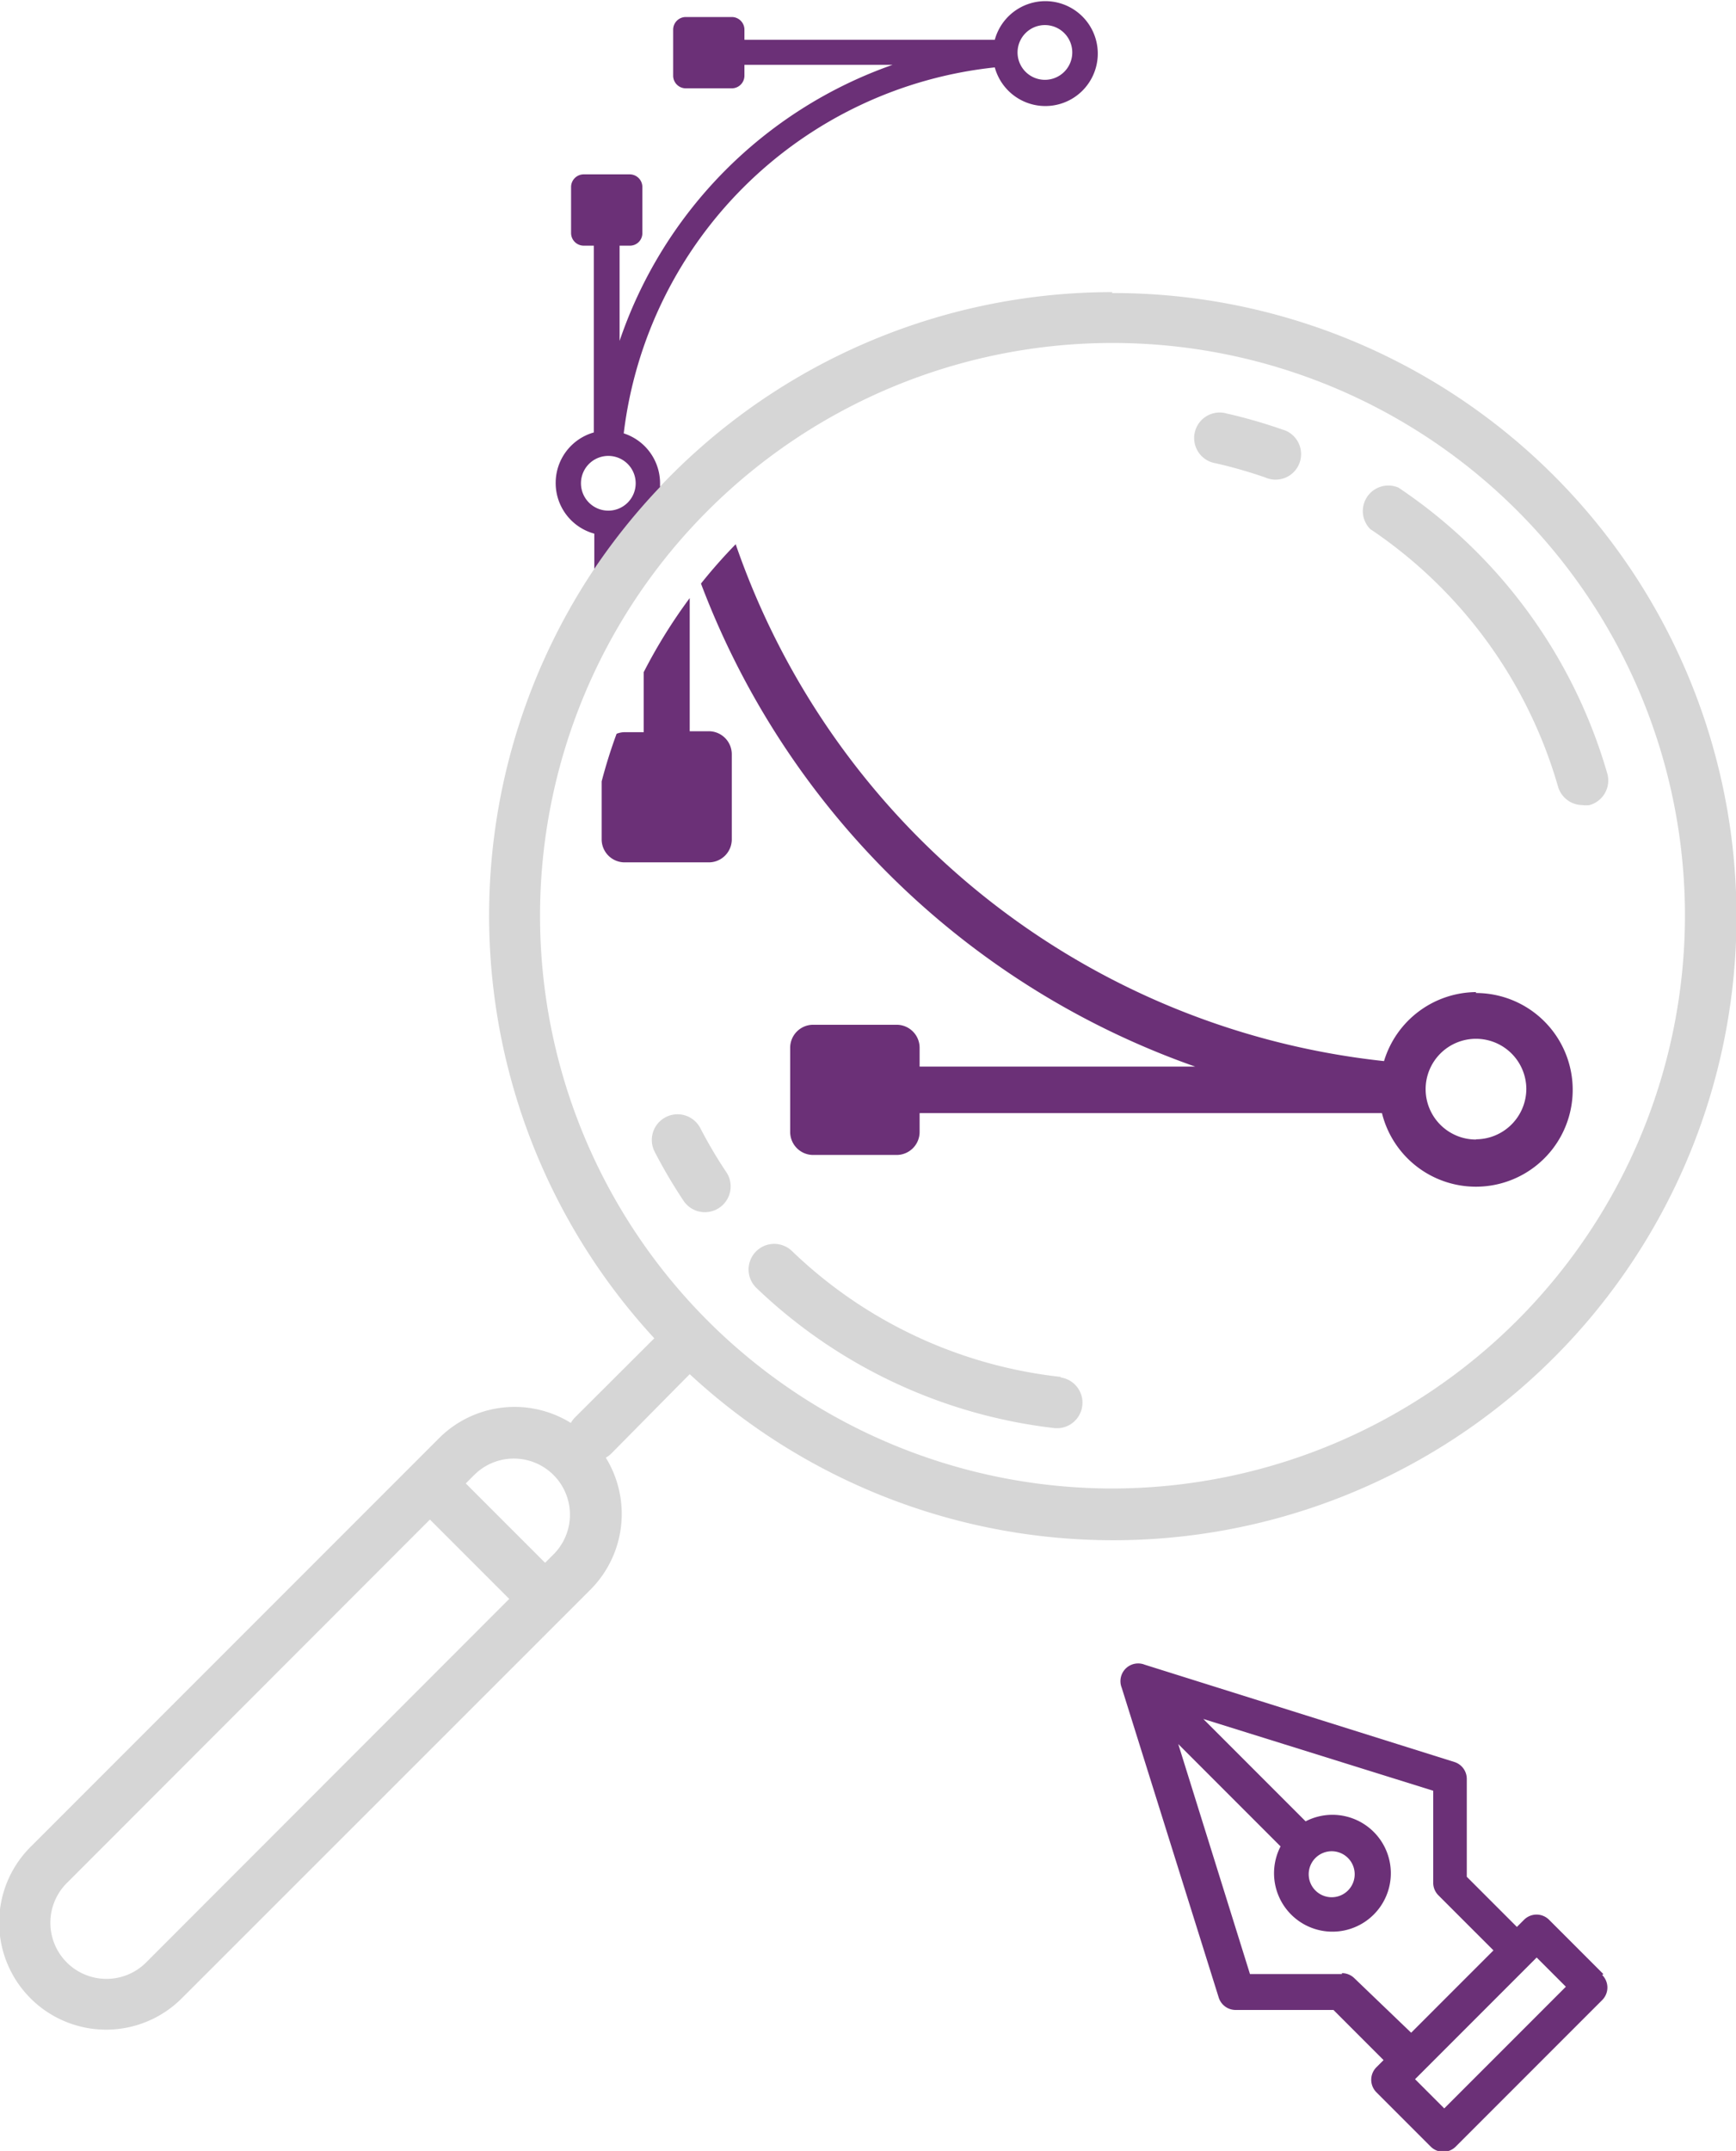 <svg xmlns="http://www.w3.org/2000/svg" viewBox="0 0 75.51 93.51"><title>FinancialReporting-HighlyCustomizable</title><path fill="none" d="M24.17.01h31.35v42H24.17z"/><path d="M48.39 12.7a27.1 27.1 0 0 0-19.93 45.48L25 61.63a1.1 1.1 0 0 0-.17.23 4.65 4.65 0 0 0-5.74.67L1.36 80.26a4.653 4.653 0 1 0 6.58 6.58l17.74-17.73a4.66 4.66 0 0 0 .67-5.74 1.1 1.1 0 0 0 .23-.17L30 59.74a27.11 27.11 0 1 0 18.36-47zm-42 72.58a2.44 2.44 0 1 1-3.45-3.45L18.7 66.06l3.45 3.45zm17.72-17.74l-.4.4-3.45-3.45.4-.4a2.44 2.44 0 0 1 3.45 3.45zm24.28-2.83a24.9 24.9 0 1 1 24.9-24.9 24.93 24.93 0 0 1-24.9 24.9z" fill="#d6d6d6"/><path d="M69.9 33.59a22.44 22.44 0 0 0-9.07-12.39A1.11 1.11 0 0 0 59.6 23a20.22 20.22 0 0 1 8.17 11.2 1.11 1.11 0 0 0 1.06.8 1.09 1.09 0 0 0 .31 0 1.11 1.11 0 0 0 .76-1.41zM46.15 59.86a20 20 0 0 1-11.71-5.48A1.114 1.114 0 0 0 32.91 56a22.47 22.47 0 0 0 13 6.09H46a1.11 1.11 0 0 0 .12-2.21zm-15.68-10.8a1.118 1.118 0 0 0-2 1 22.46 22.46 0 0 0 1.28 2.17A1.12 1.12 0 0 0 31.62 51a20 20 0 0 1-1.15-1.94zm25.3-30.39a22.26 22.26 0 0 0-2.4-.69 1.11 1.11 0 1 0-.49 2.16 20.16 20.16 0 0 1 2.16.62 1.11 1.11 0 1 0 .73-2.09z" fill="#d6d6d6"/><path d="M69.74 85.82l-2.36-2.36a.77.77 0 0 0-1.09 0l-.31.31-2.18-2.18v-4.26a.77.77 0 0 0-.54-.73l-13.47-4.23a.77.77 0 0 0-1 1l4.22 13.47a.77.77 0 0 0 .73.54H58l2.18 2.18-.31.31a.77.77 0 0 0 0 1.09l2.36 2.36a.77.77 0 0 0 1.09 0l6.37-6.37a.77.77 0 0 0 0-1.09zm-11.37 0h-4l-3.12-10 4.45 4.45a2.54 2.54 0 1 0 1.09-1.09l-4.45-4.45 10 3.12v4a.77.77 0 0 0 .22.54l2.4 2.4-3.58 3.58L58.91 86a.77.77 0 0 0-.54-.22zm-.44-5.34a1 1 0 1 1-.71.29 1 1 0 0 1 .71-.29zm4.89 11.18l-1.27-1.27 5.29-5.29 1.27 1.27zM24.17 21a2.28 2.28 0 0 0 1.68 2.2v1.53a27.23 27.23 0 0 1 2.86-3.56v-.16a2.28 2.28 0 0 0-1.58-2.17A18.19 18.19 0 0 1 43.27 2.93a2.28 2.28 0 1 0 0-1.2H32.38v-.44a.55.55 0 0 0-.55-.55h-2a.55.55 0 0 0-.55.55v2a.55.55 0 0 0 .55.55h2a.55.55 0 0 0 .55-.55v-.47h6.44a19.28 19.28 0 0 0-11.87 12v-4.14h.44a.54.54 0 0 0 .55-.55v-2a.55.55 0 0 0-.55-.55h-2a.55.55 0 0 0-.55.55v2a.55.55 0 0 0 .55.55h.44v8.12a2.28 2.28 0 0 0-1.66 2.2zM45.45 1.09a1.19 1.19 0 1 1-1.19 1.19 1.19 1.19 0 0 1 1.19-1.19zm-19 18.73A1.19 1.19 0 1 1 25.27 21a1.19 1.19 0 0 1 1.18-1.18zM64.2 43.13a4.22 4.22 0 0 0-4 3A33.63 33.63 0 0 1 32 23.66q-.8.82-1.51 1.71a35.58 35.58 0 0 0 21.5 21H40v-.82a1 1 0 0 0-1-1h-3.63a1 1 0 0 0-1 1v3.66a1 1 0 0 0 1 1H39a1 1 0 0 0 1-1v-.82h20.11a4.21 4.21 0 1 0 4.09-5.22zm0 6.41a2.19 2.19 0 1 1 2.19-2.19 2.2 2.2 0 0 1-2.19 2.18z" fill="#6b3077"/><path d="M30.81 31.79H30V26a23 23 0 0 0-2 3.22v2.61h-.82a1 1 0 0 0-.36.07q-.37 1-.65 2.07v2.52a1 1 0 0 0 1 1h3.66a1 1 0 0 0 1-1v-3.7a1 1 0 0 0-1.02-1z" fill="#6b3077"/></svg>